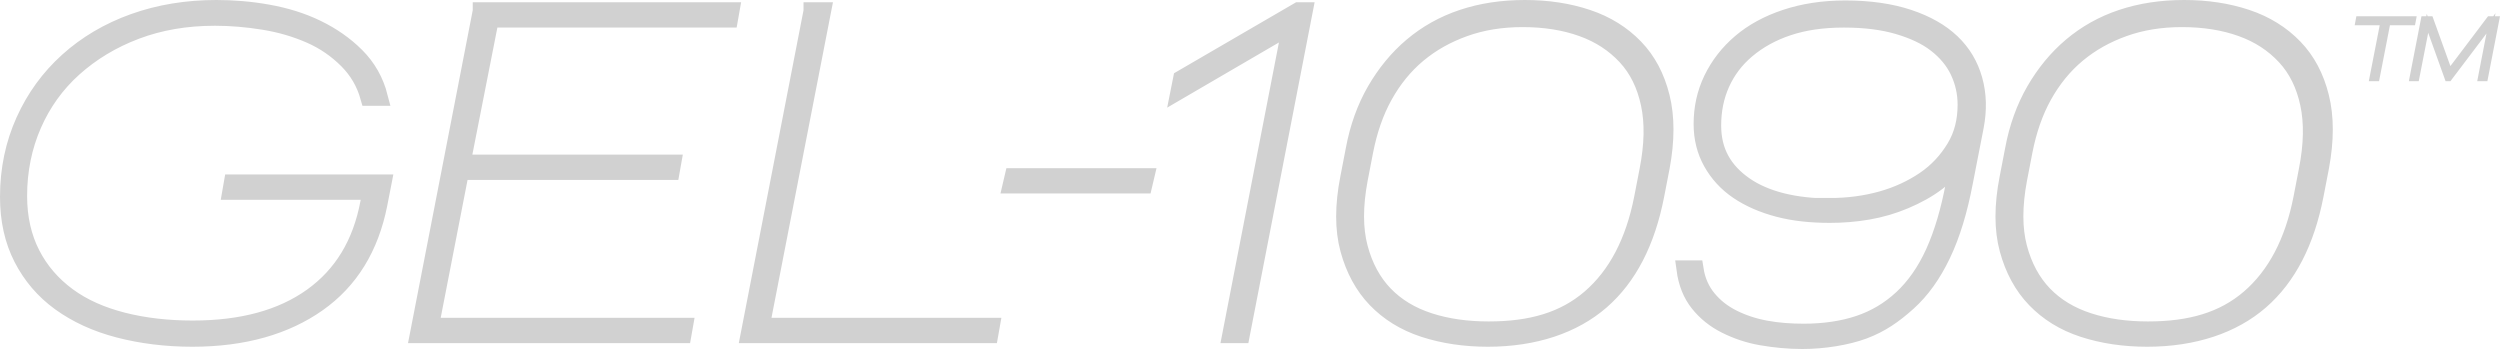 <?xml version="1.0" encoding="utf-8"?>
<!-- Generator: Adobe Illustrator 16.0.0, SVG Export Plug-In . SVG Version: 6.00 Build 0)  -->
<!DOCTYPE svg PUBLIC "-//W3C//DTD SVG 1.1//EN" "http://www.w3.org/Graphics/SVG/1.1/DTD/svg11.dtd">
<svg version="1.1" id="Layer_1" xmlns="http://www.w3.org/2000/svg" xmlns:xlink="http://www.w3.org/1999/xlink" x="0px" y="0px"
	 width="993.505px" height="138.695px" viewBox="0 0 993.505 138.695" enable-background="new 0 0 993.505 138.695"
	 xml:space="preserve">
<g>
	<path fill="#D1D1D1" stroke="#D1D1D1" stroke-width="7" stroke-miterlimit="10" d="M853.629,131.244
		c-8.622,0-16.524-1.08-23.708-3.419c-7.189-2.332-13.119-5.924-17.79-10.776c-4.671-4.851-8.083-11.142-10.056-18.686
		c-1.979-7.55-1.979-16.533,0-27.129l2.153-11.144c1.618-8.263,4.131-15.627,7.723-22.097c3.598-6.471,8.088-12.036,13.479-16.528
		c5.385-4.491,11.495-7.909,18.498-10.422c7.01-2.519,14.732-3.772,23.175-3.772c8.802,0,16.711,1.253,23.714,3.772
		c7.01,2.513,12.754,6.29,17.425,11.316c4.671,5.031,7.729,11.322,9.341,18.866c1.62,7.55,1.439,16.353-0.54,26.416l-2.151,11.136
		c-3.412,17.427-10.421,30.721-20.843,39.704C883.634,127.465,870.52,131.244,853.629,131.244L853.629,131.244z M853.27,134.295
		c18.503,0,33.955-5.211,44.916-14.732c10.955-9.523,18.145-23.538,21.735-42.045l2.153-11.136c1.979-10.602,1.979-19.945,0-27.849
		c-1.973-7.904-5.385-14.374-10.415-19.585c-5.031-5.212-11.321-9.163-18.864-11.676C885.247,4.753,876.984,3.5,868.001,3.5
		c-8.981,0-17.244,1.253-24.787,3.772c-7.55,2.513-14.192,6.285-19.942,11.136s-10.601,10.782-14.553,17.606
		c-3.951,6.831-6.823,14.734-8.442,23.538l-2.153,11.142c-2.157,10.956-2.157,20.478,0,28.388
		c2.153,7.905,5.745,14.548,10.776,19.76c5.03,5.211,11.32,9.163,19.043,11.683C835.665,133.037,844.108,134.295,853.27,134.295
		L853.27,134.295z M727.565,82.37c-7.184,0-13.653-0.72-19.403-2.153c-5.744-1.438-10.774-3.593-14.905-6.47
		c-4.138-2.874-7.37-6.285-9.522-10.244c-2.158-3.951-3.237-8.443-3.237-13.654c0-5.925,1.079-11.496,3.417-16.707
		c2.333-5.211,5.744-9.703,10.235-13.475s9.882-6.824,16.351-8.983c6.465-2.159,13.833-3.232,22.276-3.232
		c8.262,0,15.445,0.9,21.556,2.692c6.109,1.799,11.141,4.132,15.092,7.19c3.95,3.053,7.003,6.645,8.981,10.777
		c1.972,4.132,3.052,8.623,3.052,13.474c0,6.471-1.433,12.222-4.49,17.247c-3.052,5.031-7.004,9.343-12.034,12.761
		c-5.03,3.412-10.781,6.105-17.244,7.905c-6.47,1.798-13.294,2.692-20.482,2.692L727.565,82.37z M716.25,135.195
		c8.448,0,17.639-1.489,24.275-3.943c6.879-2.544,12.193-6.299,17.578-11.151c5.39-4.852,9.881-11.142,13.652-19.046
		c3.778-7.902,6.649-17.426,8.803-28.748l4.311-22.098c1.26-6.645,1.079-12.755-0.533-18.506
		c-1.619-5.745-4.491-10.597-8.802-14.728c-4.317-4.132-10.062-7.371-17.071-9.703c-7.004-2.339-15.445-3.592-25.147-3.592
		c-8.802,0-16.711,1.253-23.714,3.592c-7.01,2.332-12.934,5.571-17.784,9.703c-4.851,4.131-8.622,8.983-11.32,14.548
		c-2.692,5.571-3.952,11.502-3.952,17.792c0,5.565,1.26,10.597,3.771,15.088c2.518,4.491,5.931,8.263,10.422,11.322
		c4.49,3.054,9.881,5.393,15.991,7.005c6.103,1.618,12.934,2.339,20.477,2.339c4.851,0,9.881-0.36,15.092-1.26
		c5.21-0.898,10.062-2.333,14.732-4.311c4.671-1.98,8.981-4.313,12.753-7.191c3.771-2.872,6.823-6.285,9.162-10.416l-2.158,11.136
		c-1.973,10.602-4.671,19.765-8.083,27.308c-3.413,7.551-7.723,13.656-12.754,18.327c-5.03,4.671-10.78,8.089-17.244,10.243
		c-6.47,2.159-13.833,3.231-21.922,3.231c-5.204,0-10.234-0.359-15.086-1.254c-4.851-0.898-9.161-2.339-13.114-4.311
		c-3.957-1.979-7.188-4.491-9.88-7.73c-2.698-3.231-4.491-7.184-5.211-11.854h-3.771c0.72,5.39,2.513,9.882,5.391,13.474
		c2.872,3.592,6.464,6.471,10.774,8.623c4.312,2.16,8.982,3.772,14.193,4.672C705.29,134.656,710.68,135.195,716.25,135.195
		L716.25,135.195z M591.619,131.244c-8.622,0-16.531-1.08-23.714-3.419c-7.189-2.332-13.114-5.924-17.784-10.776
		c-4.671-4.851-8.089-11.142-10.062-18.686c-1.979-7.55-1.979-16.533,0-27.129l2.152-11.144c1.619-8.263,4.138-15.627,7.729-22.097
		c3.592-6.471,8.083-12.036,13.474-16.528c5.391-4.491,11.494-7.909,18.504-10.422c7.003-2.519,14.731-3.772,23.174-3.772
		c8.803,0,16.705,1.253,23.715,3.772c7.003,2.513,12.753,6.29,17.425,11.316c4.67,5.031,7.723,11.322,9.341,18.866
		c1.613,7.55,1.434,16.353-0.539,26.416l-2.16,11.136c-3.41,17.427-10.414,30.721-20.835,39.704
		C621.617,127.465,608.503,131.244,591.619,131.244L591.619,131.244z M591.259,134.295c18.504,0,33.948-5.211,44.91-14.732
		c10.953-9.523,18.144-23.538,21.735-42.045l2.158-11.136c1.973-10.602,1.973-19.945,0-27.849
		c-1.979-7.904-5.391-14.374-10.421-19.585c-5.03-5.212-11.32-9.163-18.863-11.676C623.236,4.753,614.973,3.5,605.985,3.5
		c-8.981,0-17.244,1.253-24.787,3.772c-7.543,2.513-14.192,6.285-19.943,11.136c-5.743,4.851-10.595,10.782-14.552,17.606
		c-3.951,6.831-6.823,14.734-8.442,23.538l-2.152,11.142c-2.159,10.956-2.159,20.478,0,28.388c2.152,7.905,5.75,14.548,10.774,19.76
		c5.03,5.211,11.32,9.163,19.043,11.683C573.655,133.037,582.097,134.295,591.259,134.295L591.259,134.295z M513.156,9.964
		l-23.894,122.893h3.951L518.187,4.394h-2.159l-46.349,26.949l-0.893,4.491L513.156,9.964z M402.717,70.334l-0.714,3.052h52.454
		l0.719-3.052H402.717z M322.822,4.394l-24.974,128.462h95.391l0.539-3.053h-91.439l24.434-125.41H322.822z M191.366,4.394
		l-24.973,128.462h104.912l0.54-3.053H170.884l12.04-61.809h83.71l0.54-3.052h-83.717l11.321-57.491h95.031l0.54-3.058H191.366z
		 M76.436,134.295c20.482,0,37.007-4.851,49.761-13.834c12.754-8.982,20.843-22.098,24.254-39.344l1.613-8.271H92.421l-0.533,3.06
		h55.685l-0.893,4.672c-3.058,16.346-10.601,28.742-22.636,37.372c-12.04,8.623-27.845,12.934-47.428,12.934
		c-10.061,0-19.403-1.079-27.846-3.237c-8.442-2.152-15.805-5.386-21.915-9.876c-6.11-4.492-10.961-10.063-14.373-16.715
		c-3.411-6.643-5.21-14.374-5.21-23.177c0-10.236,1.979-19.759,5.75-28.383c3.772-8.629,9.162-16.173,16.165-22.464
		c7.01-6.284,15.272-11.316,24.794-14.908c9.522-3.598,19.943-5.391,31.437-5.391c6.29,0,12.754,0.54,19.403,1.62
		c6.644,1.073,12.754,2.872,18.504,5.384c5.744,2.519,10.595,5.931,14.732,10.063c4.131,4.132,7.003,8.983,8.623,14.734h3.951
		c-1.619-6.29-4.671-11.682-9.162-16.173c-4.491-4.492-9.701-8.084-15.632-10.956c-5.93-2.879-12.394-4.852-19.403-6.111
		C99.431,4.034,92.602,3.5,85.958,3.5c-11.681,0-22.635,1.793-32.696,5.385C43.2,12.483,34.398,17.688,27.035,24.339
		c-7.369,6.65-13.113,14.554-17.245,23.717C5.653,57.219,3.5,67.282,3.5,78.238c0,9.163,1.799,17.247,5.391,24.257
		c3.591,7.004,8.622,12.935,15.086,17.605c6.47,4.673,14.192,8.265,23.174,10.604C56.134,133.037,65.835,134.295,76.436,134.295
		L76.436,134.295z"/>
	<path display="none" fill="#FFFFFF" d="M719.869,139.348h-3.618c-5.51,0-11.03-0.491-16.877-1.499
		c-5.403-0.933-10.421-2.585-15.346-5.051c-4.822-2.408-8.914-5.688-12.158-9.743c-3.338-4.165-5.445-9.388-6.263-15.52l-0.628-4.7
		h12.075l0.542,3.519c0.588,3.811,2.032,7.118,4.294,9.827c2.303,2.768,5.098,4.951,8.551,6.677
		c3.678,1.836,7.607,3.126,12.014,3.944c4.323,0.796,9.012,1.182,14.33,1.182c7.672,0,14.605-1.014,20.607-3.017
		c5.866-1.954,11.158-5.1,15.733-9.349c4.706-4.369,8.675-10.088,11.795-16.992c2.866-6.336,5.242-13.988,7.08-22.789
		c-3.753,2.818-8.125,5.269-13.352,7.483c-5.037,2.134-10.155,3.632-15.645,4.58c-5.145,0.888-10.313,1.32-15.799,1.32
		c-8.211,0-15.255-0.812-21.541-2.479c-6.62-1.748-12.43-4.299-17.26-7.583c-4.911-3.344-8.85-7.625-11.71-12.725
		c-2.855-5.105-4.302-10.864-4.302-17.119c0-7.012,1.469-13.607,4.364-19.6c2.946-6.073,7.106-11.421,12.367-15.902
		c5.247-4.469,11.694-7.995,19.165-10.481c7.557-2.524,15.979-3.805,25.025-3.805c9.998,0,18.902,1.281,26.462,3.806
		c7.637,2.541,13.904,6.122,18.627,10.641c4.84,4.639,8.086,10.068,9.928,16.602c1.802,6.424,2.002,13.097,0.615,20.406
		l-4.313,22.119c-2.259,11.882-5.247,21.618-9.131,29.745c-4.042,8.469-8.825,15.124-14.623,20.341
		c-5.936,5.349-12.686,9.213-20.059,11.485c-6.352,1.952-13.323,3.076-20.77,3.349L719.869,139.348z M721.669,78.037h5.536
		c6.791,0,13.308-0.854,19.37-2.541c5.858-1.631,11.25-4.101,16.025-7.338c4.348-2.955,7.987-6.817,10.815-11.478
		c2.618-4.303,3.889-9.238,3.889-15.094c0-4.077-0.891-8.008-2.646-11.686c-1.651-3.446-4.267-6.569-7.774-9.278
		c-3.44-2.664-7.93-4.787-13.726-6.494c-5.706-1.674-12.565-2.524-20.385-2.524c-8.021,0-14.878,0.988-20.96,3.019
		c-5.729,1.912-10.774,4.679-14.996,8.225c-3.985,3.347-7.052,7.381-9.115,11.99c-2.058,4.584-3.056,9.493-3.056,15.011
		c0,4.486,0.893,8.301,2.729,11.665c1.8,3.304,4.572,6.271,8.246,8.821c3.659,2.55,8.214,4.518,13.548,5.854
		C712.966,77.136,717.153,77.754,721.669,78.037 M854.249,138.447h-0.979c-9.549,0-18.502-1.338-26.609-3.974
		c-8.178-2.667-15.157-6.956-20.748-12.747c-5.475-5.672-9.441-12.923-11.792-21.552c-2.326-8.521-2.349-18.709-0.067-30.283
		l2.148-11.127c1.679-9.13,4.684-17.496,8.925-24.829c4.246-7.332,9.45-13.623,15.47-18.702c6.247-5.27,13.417-9.275,21.308-11.901
		c7.918-2.644,16.701-3.985,26.1-3.985c9.396,0,18.18,1.341,26.107,3.985c8.064,2.687,14.976,6.97,20.536,12.731
		c5.537,5.736,9.283,12.757,11.455,21.464c2.123,8.472,2.143,18.439,0.054,29.617l-2.157,11.162
		c-3.767,19.413-11.535,34.346-23.088,44.389c-11.557,10.04-27.005,15.215-45.932,15.389L854.249,138.447z M867.103,11.425
		c-7.933,0-15.257,1.187-21.771,3.527c-6.625,2.377-12.264,5.551-17.241,9.703c-4.912,4.092-9.12,9.259-12.511,15.357
		c-3.313,5.97-5.694,12.801-7.276,20.879l-2.15,11.131c-1.872,10.02-1.893,18.299-0.06,25.288c1.78,6.816,4.818,12.487,9.028,16.86
		c4.172,4.331,9.581,7.597,16.081,9.706c6.646,2.163,13.981,3.216,22.427,3.216h8.347l-0.195,0.259
		c11.875-1.29,21.791-5.314,29.557-12.012c9.711-8.372,16.265-20.941,19.479-37.36l2.15-11.125
		c1.863-9.471,2.05-17.796,0.558-24.757c-1.486-6.946-4.21-12.477-8.327-16.912c-4.291-4.616-9.454-7.964-15.781-10.232
		C882.905,12.61,875.399,11.425,867.103,11.425 M592.24,138.447h-0.98c-9.548,0-18.502-1.338-26.617-3.974
		c-8.177-2.667-15.156-6.956-20.747-12.747c-5.477-5.681-9.444-12.931-11.794-21.552c-2.325-8.521-2.347-18.709-0.066-30.283
		l2.149-11.127c1.679-9.133,4.685-17.499,8.925-24.83c4.252-7.332,9.456-13.622,15.467-18.7c6.243-5.267,13.412-9.272,21.311-11.902
		c7.918-2.644,16.699-3.985,26.099-3.985c9.403,0,18.188,1.341,26.108,3.986c8.064,2.686,14.976,6.969,20.536,12.73
		c5.53,5.73,9.28,12.75,11.462,21.46c2.114,8.478,2.133,18.442,0.055,29.618L661.98,78.31c-3.767,19.41-11.534,34.343-23.088,44.386
		c-11.555,10.039-27.002,15.214-45.924,15.389L592.24,138.447z M605.092,11.425c-7.938,0-15.264,1.186-21.771,3.527
		c-6.619,2.372-12.261,5.546-17.251,9.705c-4.913,4.094-9.118,9.259-12.499,15.352c-3.322,5.983-5.706,12.813-7.287,20.882
		l-2.149,11.131c-1.871,10.02-1.892,18.299-0.06,25.289c1.779,6.808,4.819,12.48,9.036,16.859c4.171,4.333,9.58,7.598,16.074,9.706
		c6.646,2.163,13.983,3.216,22.433,3.216h8.347l-0.196,0.259c11.87-1.291,21.788-5.315,29.559-12.014
		c9.705-8.365,16.257-20.936,19.472-37.357l2.158-11.129c1.855-9.468,2.042-17.795,0.555-24.758
		c-1.492-6.95-4.214-12.482-8.324-16.908c-4.29-4.613-9.453-7.961-15.783-10.232C620.888,12.611,613.383,11.425,605.092,11.425
		 M80.588,138.447h-4.152c-10.606,0-20.81-1.254-30.328-3.725c-9.314-2.425-17.576-6.211-24.561-11.254
		c-6.924-5.003-12.425-11.422-16.35-19.079c-3.881-7.575-5.848-16.372-5.848-26.152c0-11.377,2.24-22.106,6.657-31.89
		c4.35-9.648,10.49-18.091,18.248-25.092c7.79-7.036,17.079-12.514,27.609-16.28c10.46-3.735,21.93-5.628,34.094-5.628
		c7.218,0,14.354,0.625,21.211,1.858c7.659,1.376,14.359,3.49,20.482,6.462c6.524,3.161,12.006,7.007,16.754,11.756
		c5,5,8.448,11.081,10.248,18.074l1.335,5.188h-12.452l-0.852-3.027c-1.413-5.021-3.887-9.248-7.561-12.924
		c-3.955-3.948-8.36-6.958-13.464-9.195c-5.525-2.414-11.25-4.08-17.499-5.089c-6.404-1.039-12.708-1.566-18.741-1.566
		c-11.044,0-20.847,1.676-29.969,5.123c-8.874,3.347-16.776,8.096-23.49,14.115c-6.487,5.828-11.58,12.906-15.133,21.036
		c-3.585,8.197-5.402,17.186-5.402,26.72c0,7.979,1.598,15.139,4.752,21.279c3.064,5.974,7.484,11.108,13.138,15.265
		c5.494,4.039,12.386,7.134,20.482,9.198c8.069,2.064,17.092,3.109,26.82,3.109c18.603,0,33.747-4.09,45.012-12.158
		c11.183-8.02,18.031-19.312,20.925-34.515H86.949l1.982-11.364h68.172l-2.578,13.218c-3.61,18.257-12.337,32.364-25.938,41.944
		c-12.522,8.821-28.655,13.579-47.999,14.17V138.447z M496.635,137.01h-12.41l23.106-118.843l-44.417,25.897l3.059-15.368
		L514.91,0.242h8.313L496.635,137.01z M396.72,137.01H292.811L319.399,0.242h12.413l-24.434,125.41h91.351L396.72,137.01z
		 M274.787,137.01H161.356L187.944,0.242h107.353l-2.006,11.362h-95.099l-9.685,49.187h83.616l-2.006,11.357h-83.772l-10.423,53.504
		h100.873L274.787,137.01z M457.743,77.538H396.77l2.653-11.356h60.999L457.743,77.538z"/>
	<path fill="#D1D1D1" stroke="#D1D1D1" stroke-width="2" stroke-miterlimit="10" d="M963.124,7.452l-4.629,23.812h1.896
		l4.298-21.984l7.891,21.984h0.731L989.927,9.28l-4.264,21.984h2l4.629-23.812h-3.033l-15.784,20.88l-7.521-20.88H963.124z
		 M946.911,9.048l-4.328,22.216h2.031l4.328-22.216h9.954l0.301-1.596h-21.94l-0.3,1.596H946.911z"/>
	<path display="none" fill="#FFFFFF" d="M988.641,32.45h-4.416l3.563-18.373L973.901,32.45h-2.157l-6.718-18.716l-3.658,18.716
		h-4.313l5.091-26.185h4.642l7.063,19.605l14.818-19.605h5.063L988.641,32.45z M945.591,32.45h-4.448l4.328-22.216h-9.944
		l0.745-3.969h24.355l-0.748,3.969h-9.96L945.591,32.45z"/>
</g>
</svg>
